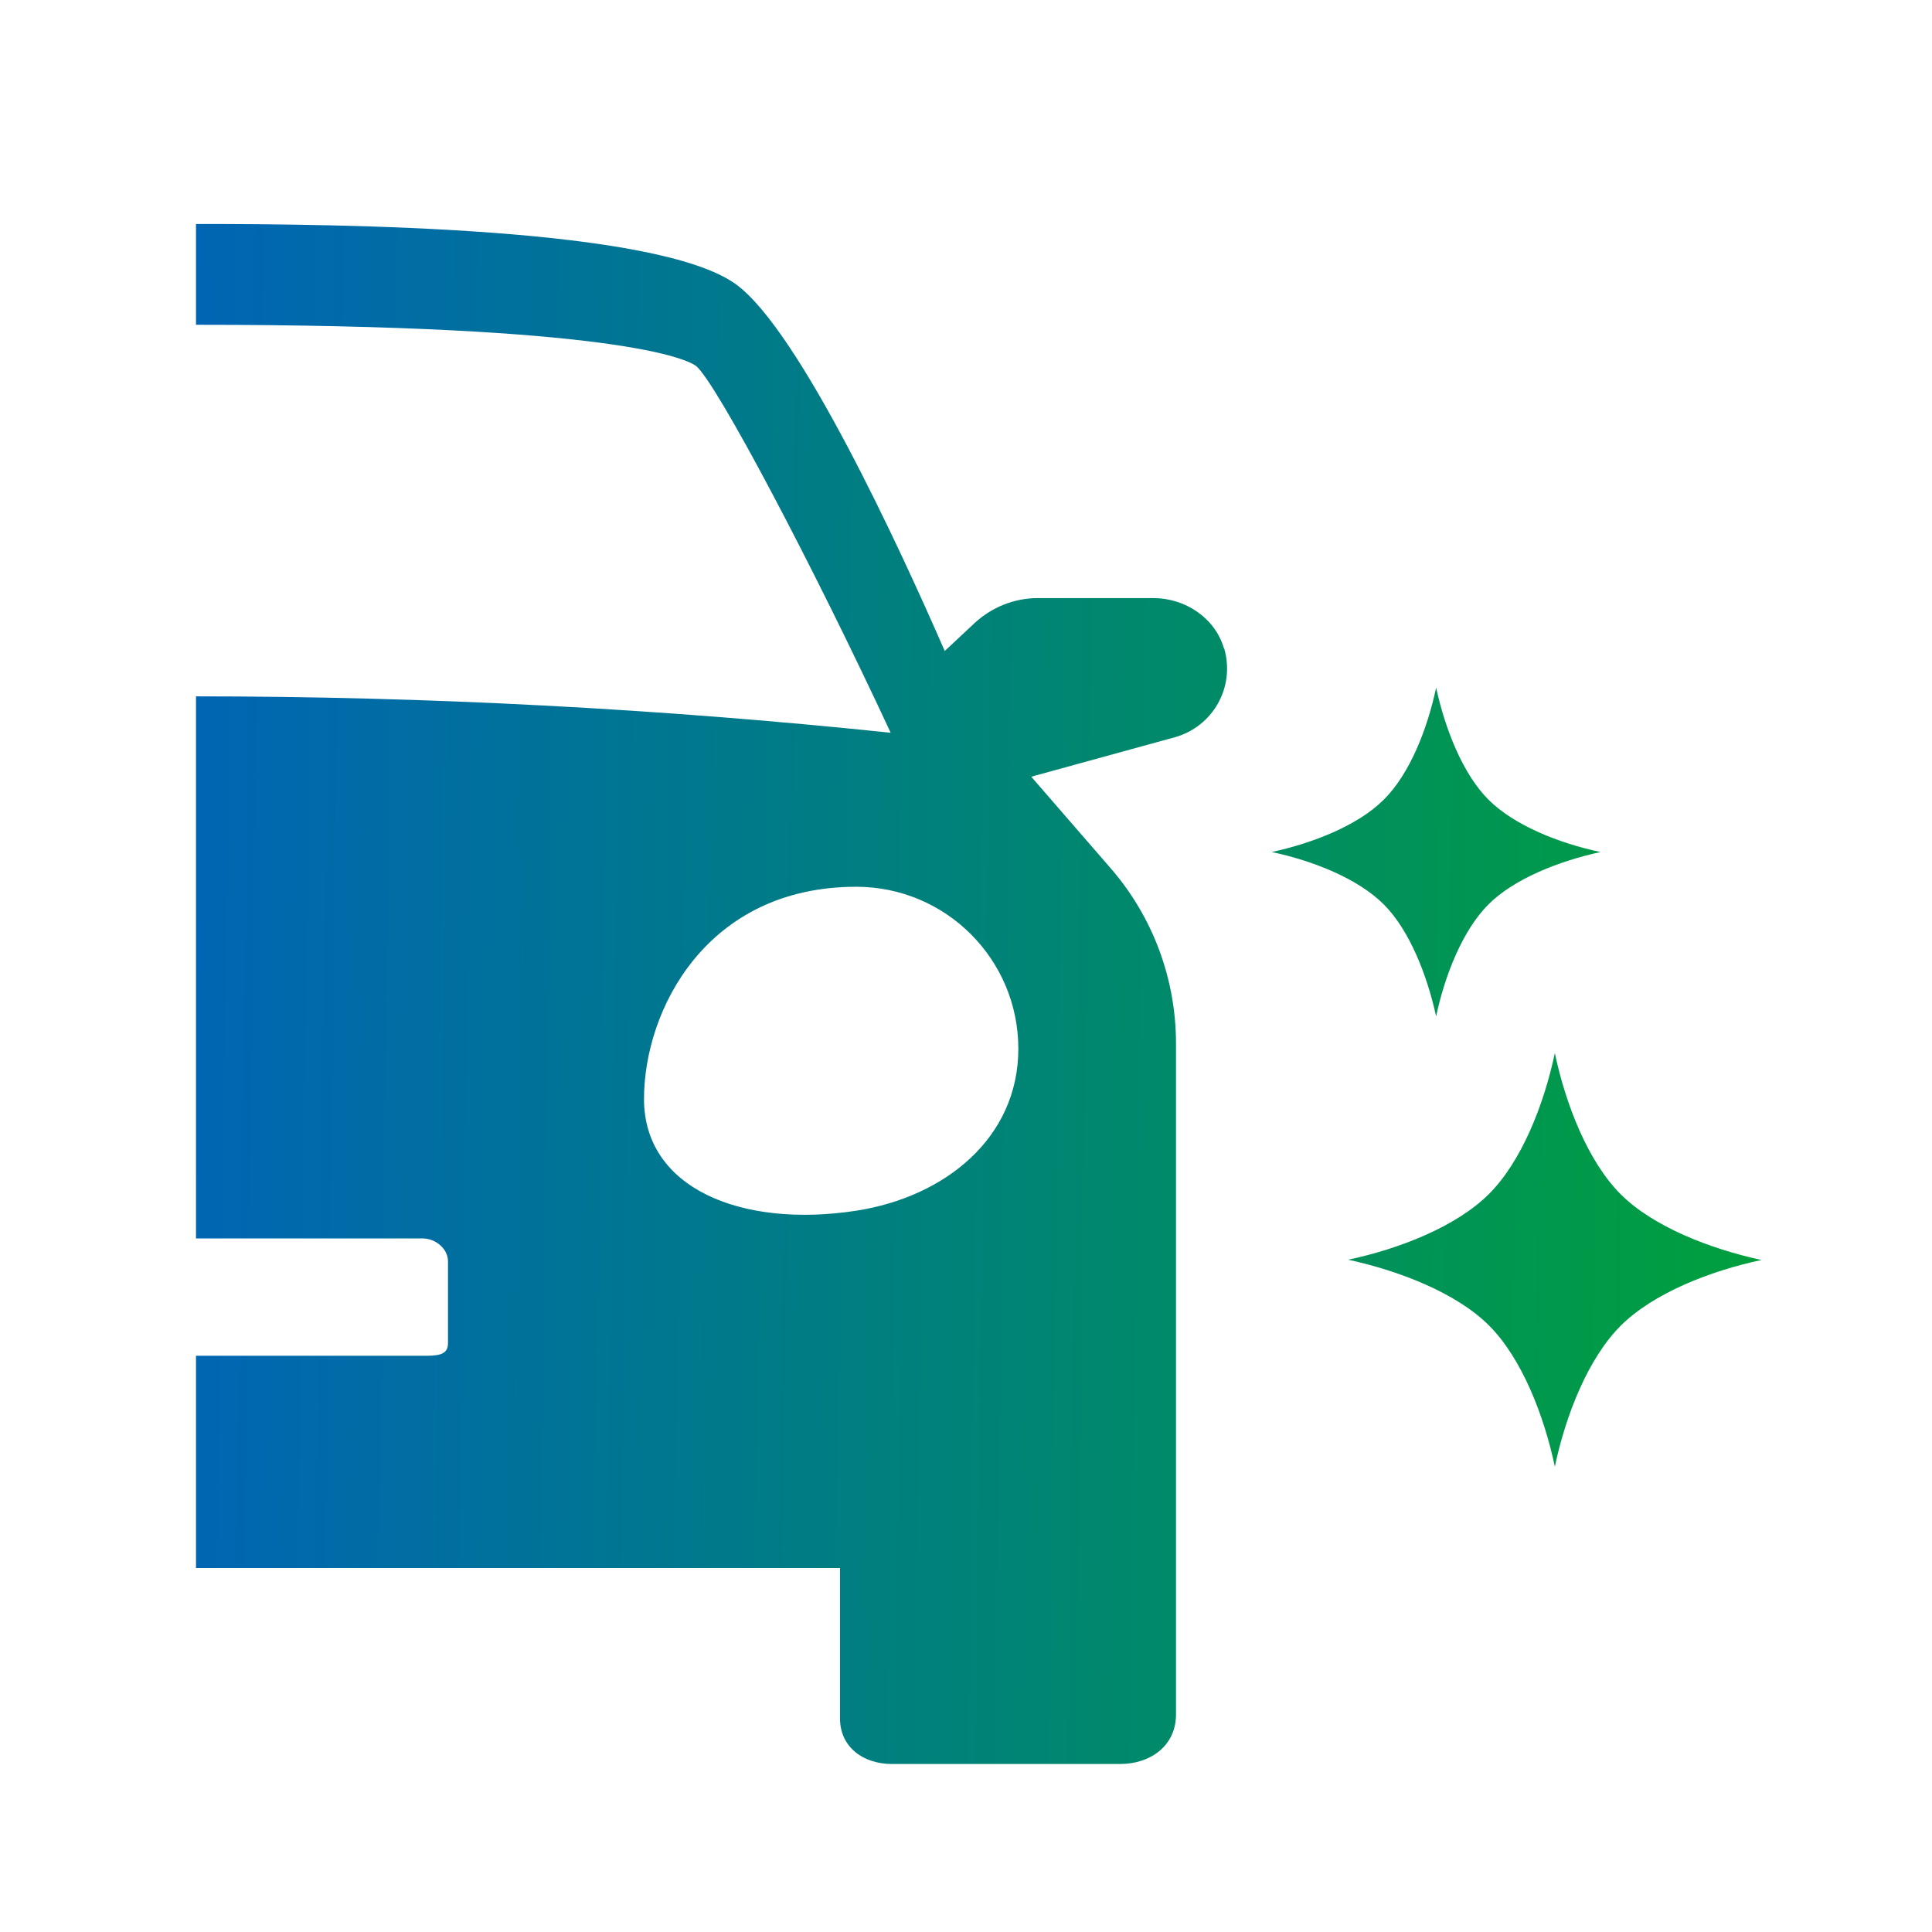 <svg width="92" height="92" viewBox="0 0 92 92" fill="none" xmlns="http://www.w3.org/2000/svg">
<path d="M64.2 59.986C66.653 60.52 69.36 61.573 70.907 63.12C72.453 64.666 73.52 67.373 74.04 69.84C74.56 67.373 75.627 64.68 77.173 63.133C78.72 61.587 81.427 60.52 83.88 60C81.427 59.467 78.72 58.413 77.173 56.867C75.627 55.32 74.56 52.613 74.04 50.147C73.52 52.613 72.453 55.306 70.907 56.853C69.36 58.4 66.653 59.467 64.2 59.986ZM60.56 40.573C62.52 40.986 64.667 41.84 65.893 43.066C67.12 44.293 67.96 46.44 68.387 48.4C68.8 46.44 69.653 44.293 70.88 43.066C72.107 41.84 74.253 41 76.213 40.573C74.253 40.16 72.107 39.306 70.88 38.08C69.653 36.853 68.813 34.706 68.387 32.746C67.973 34.706 67.133 36.853 65.893 38.08C64.667 39.306 62.52 40.147 60.56 40.573ZM58.28 30.866C57.853 29.413 56.427 28.48 54.92 28.48H49.427C48.307 28.48 47.24 28.907 46.413 29.666L44.987 31C42.88 26.16 38.08 15.733 35.04 13.533C31.267 10.813 16.32 10.666 9.333 10.666V15.466C29.413 15.466 32.707 17.107 33.147 17.427C34.133 18.253 38.707 26.92 42.413 34.893C31.453 33.746 20.333 33.16 9.333 33.16V58.973H20.12C20.747 58.973 21.333 59.467 21.333 60.066V63.973C21.333 64.573 20.747 64.56 20.12 64.56H9.333V74.666H40V81.826C40 83.2 41.107 84 42.48 84H53.333C54.8 84 56 83.12 56 81.64V49.693C56 46.613 54.893 43.64 52.867 41.32L49.107 36.986L55.947 35.106C57.72 34.613 58.84 32.76 58.293 30.866H58.28ZM48.493 49.933C48.493 54.2 44.987 57 40.773 57.653C35.307 58.493 30.667 56.587 30.667 52.333C30.667 48.08 33.653 42.227 40.773 42.227C45.04 42.227 48.493 45.68 48.493 49.947V49.933Z" fill="url(#paint0_linear_447_11172)"/>
<defs>
<linearGradient id="paint0_linear_447_11172" x1="83.88" y1="84" x2="8.297" y2="82.915" gradientUnits="userSpaceOnUse">
<stop stop-color="#00A03C"/>
<stop offset="1" stop-color="#0065B4"/>
</linearGradient>
</defs>
</svg>
